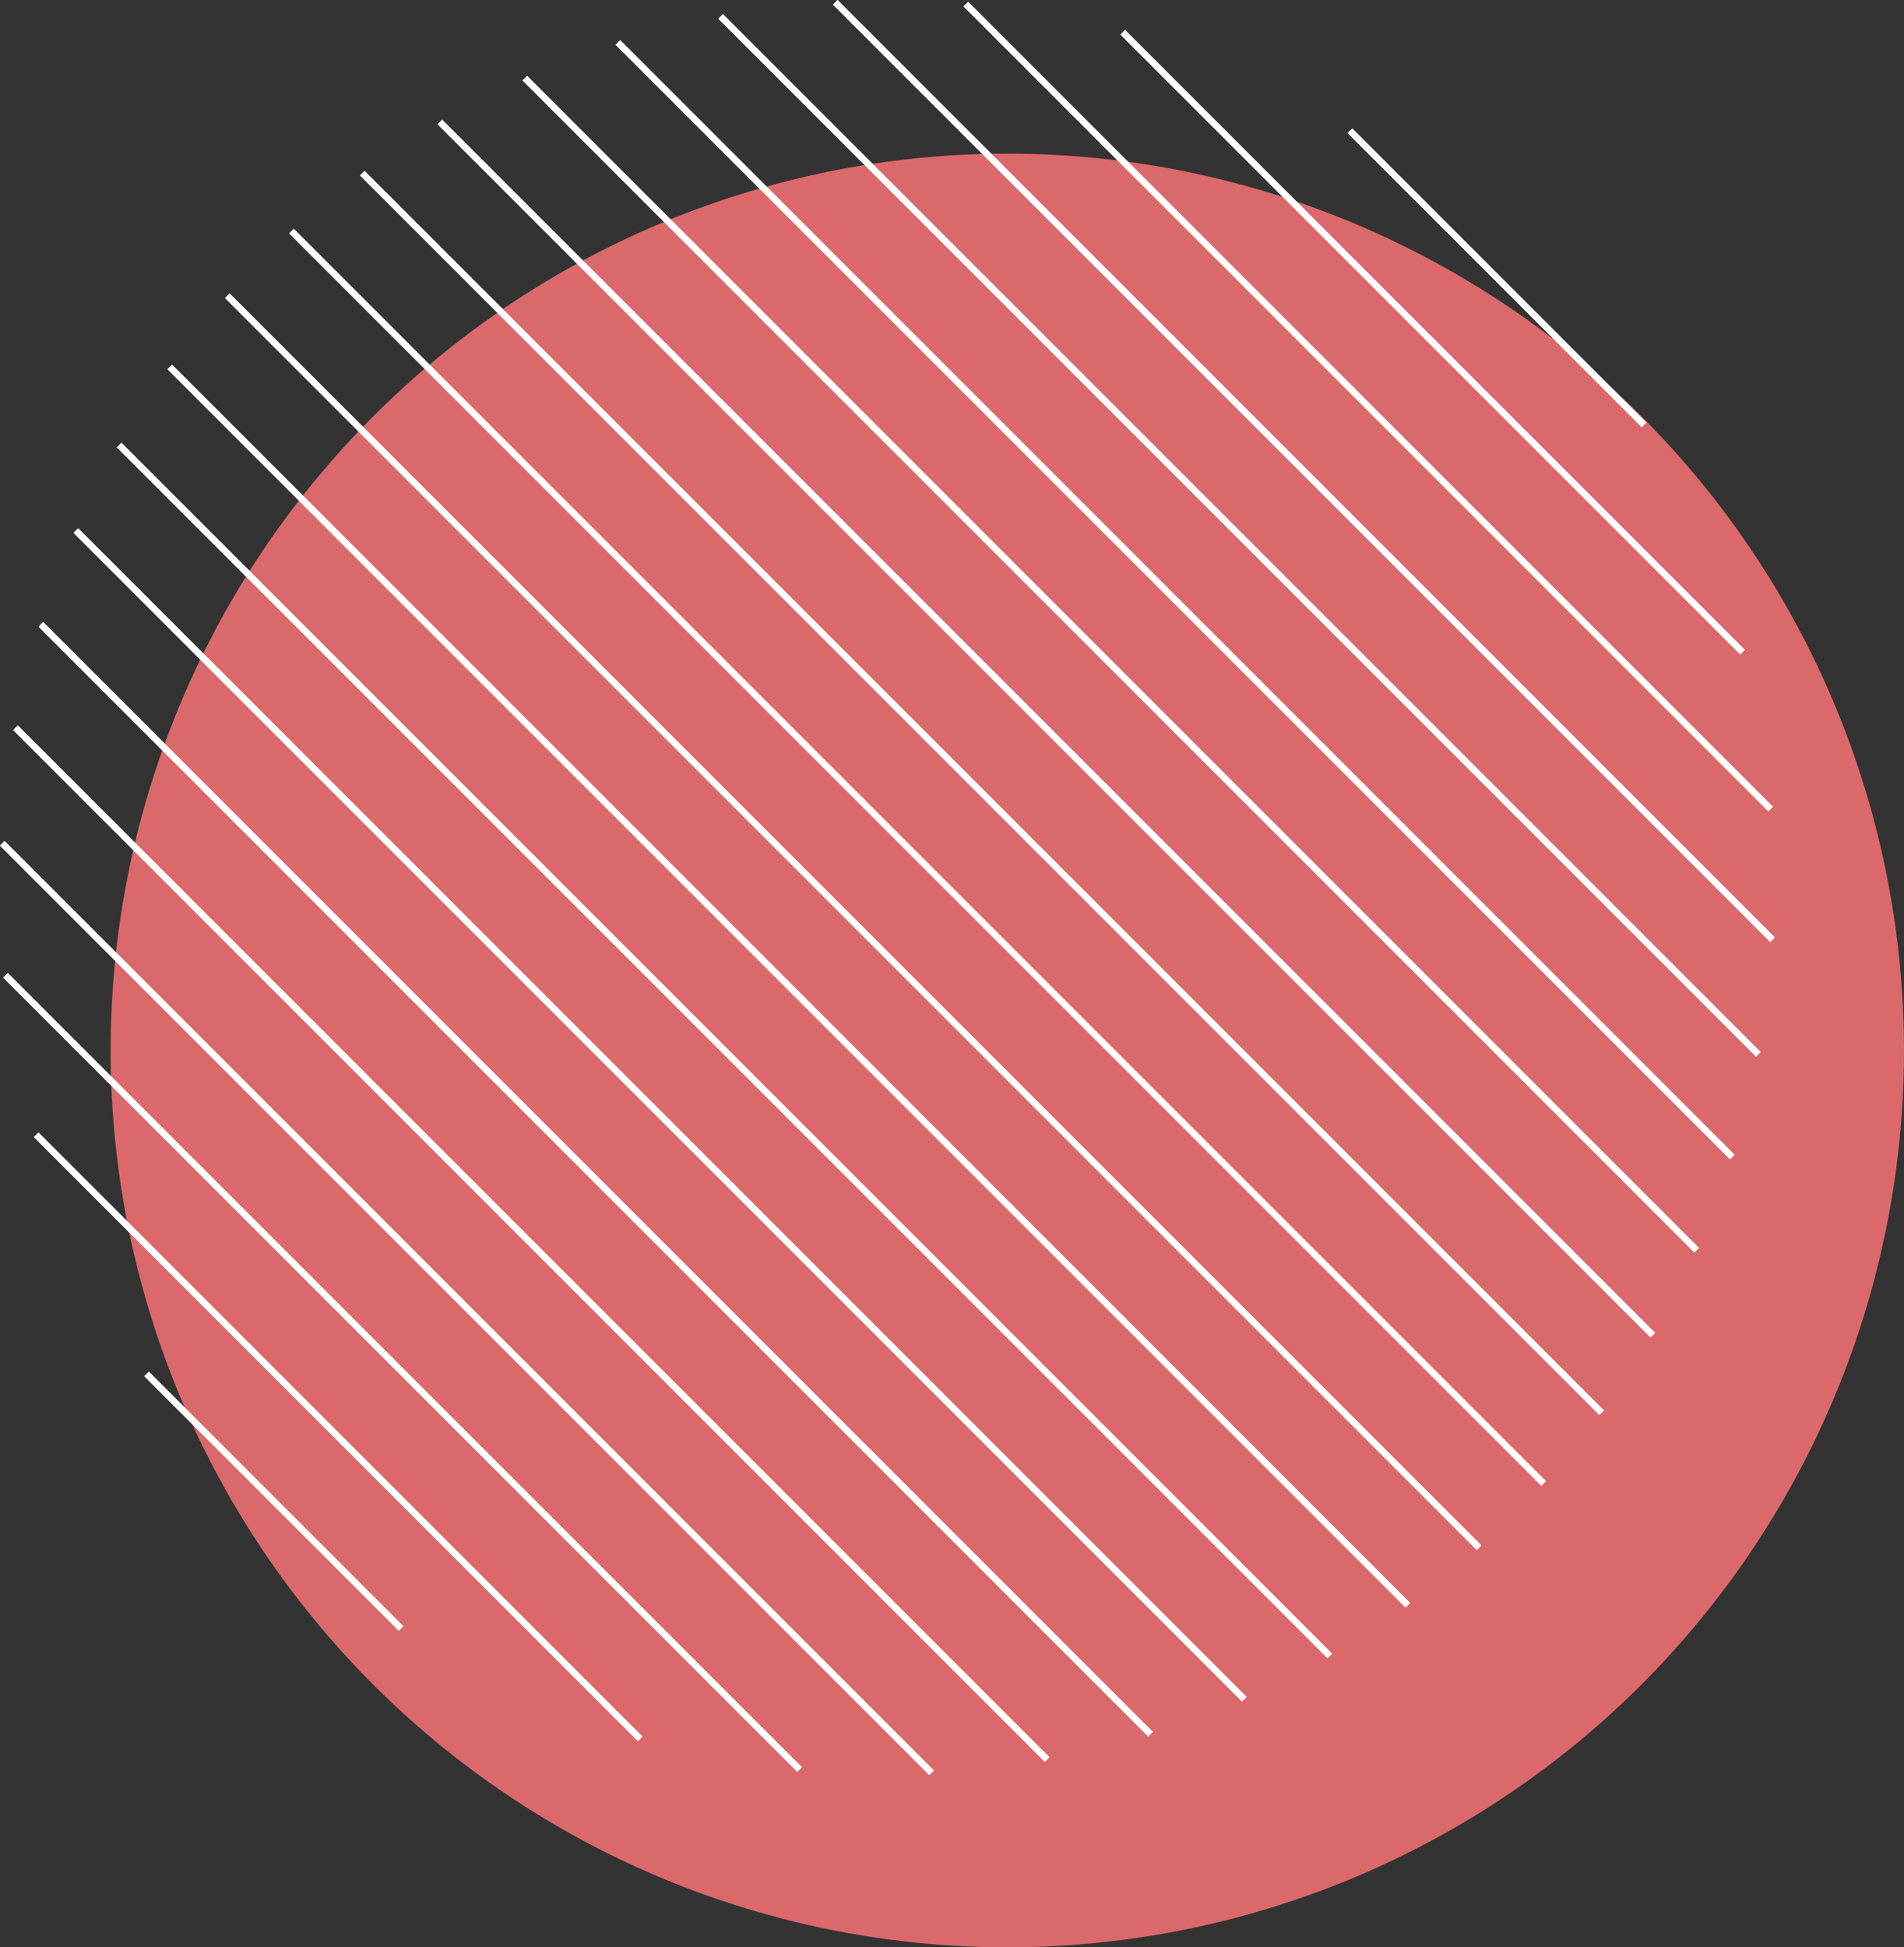   <svg xmlns="http://www.w3.org/2000/svg" viewBox="0 0 367.714 376.017" width="100%" style="vertical-align: middle; max-width: 100%; width: 100%;">
   <rect x="0" y="0" width="367.714" height="376.017" fill="#333333" stroke="none"/>
   <g>
    <g>
     <circle cx="194.539" cy="202.841" r="173.175" fill="#DB696C">
     </circle>
     <rect x="126.855" y="55.72" width="1.246" height="319.11" transform="translate(-114.885 153.193) rotate(-45)" fill="rgb(255,255,255)">
     </rect>
     <rect x="114.421" y="76.167" width="1.246" height="303.08" transform="translate(-127.318 148.043) rotate(-45)" fill="rgb(255,255,255)">
     </rect>
     <rect x="114.421" y="76.167" width="1.246" height="303.08" transform="translate(-127.318 148.043) rotate(-45)" fill="rgb(255,255,255)">
     </rect>
     <rect x="101.988" y="99.267" width="1.246" height="281.748" transform="translate(-139.751 142.893) rotate(-45)" fill="rgb(255,255,255)">
     </rect>
     <rect x="139.288" y="37.525" width="1.246" height="330.632" transform="translate(-102.452 158.343) rotate(-45)" fill="rgb(255,255,255)">
     </rect>
     <rect x="126.855" y="55.72" width="1.246" height="319.11" transform="translate(-114.885 153.193) rotate(-45)" fill="rgb(255,255,255)">
     </rect>
     <rect x="151.72" y="21.348" width="1.246" height="338.12" transform="translate(-90.018 163.492) rotate(-45)" fill="rgb(255,255,255)">
     </rect>
     <rect x="139.288" y="37.525" width="1.246" height="330.632" transform="translate(-102.452 158.343) rotate(-45)" fill="rgb(255,255,255)">
     </rect>
     <rect x="64.689" y="194.97" width="1.246" height="164.941" transform="translate(-177.051 127.443) rotate(-45)" fill="rgb(255,255,255)">
     </rect>
     <rect x="77.121" y="156.57" width="1.246" height="216.875" transform="translate(-164.617 132.591) rotate(-45)" fill="rgb(255,255,255)">
     </rect>
     <rect x="64.689" y="194.97" width="1.246" height="164.941" transform="translate(-177.051 127.443) rotate(-45)" fill="rgb(255,255,255)">
     </rect>
     <rect x="52.255" y="255.125" width="1.246" height="69.498" transform="translate(-189.484 122.292) rotate(-45)" fill="rgb(255,255,255)">
     </rect>
     <rect x="52.255" y="255.125" width="1.246" height="69.498" transform="translate(-189.484 122.292) rotate(-45)" fill="rgb(255,255,255)">
     </rect>
     <rect x="164.154" y="7.046" width="1.246" height="341.858" transform="translate(-77.585 168.642) rotate(-45)" fill="rgb(255,255,255)">
     </rect>
     <rect x="151.72" y="21.348" width="1.246" height="338.12" transform="translate(-90.018 163.492) rotate(-45)" fill="rgb(255,255,255)">
     </rect>
     <rect x="77.121" y="156.57" width="1.246" height="216.875" transform="translate(-164.617 132.591) rotate(-45)" fill="rgb(255,255,255)">
     </rect>
     <rect x="89.555" y="125.667" width="1.246" height="253.815" transform="translate(-152.184 137.743) rotate(-45)" fill="rgb(255,255,255)">
     </rect>
     <rect x="101.988" y="99.267" width="1.246" height="281.748" transform="translate(-139.751 142.893) rotate(-45)" fill="rgb(255,255,255)">
     </rect>
     <rect x="89.555" y="125.667" width="1.246" height="253.815" transform="translate(-152.184 137.743) rotate(-45)" fill="rgb(255,255,255)">
     </rect>
     <rect x="213.887" y="-31.777" width="1.246" height="320.038" transform="translate(-27.852 189.243) rotate(-45)" fill="rgb(255,255,255)">
     </rect>
     <rect x="201.454" y="-24.958" width="1.246" height="331.267" transform="translate(-40.286 184.093) rotate(-45)" fill="rgb(255,255,255)">
     </rect>
     <rect x="276.052" y="-18.553" width="1.246" height="169.257" transform="translate(34.314 214.992) rotate(-45)" fill="rgb(255,255,255)">
     </rect>
     <rect x="263.619" y="-31.385" width="1.246" height="219.788" transform="translate(21.881 209.843) rotate(-45)" fill="rgb(255,255,255)">
     </rect>
     <rect x="263.619" y="-31.385" width="1.246" height="219.788" transform="translate(21.881 209.843) rotate(-45)" fill="rgb(255,255,255)">
     </rect>
     <rect x="251.186" y="-37.047" width="1.246" height="255.979" transform="translate(9.448 204.693) rotate(-45)" fill="rgb(255,255,255)">
     </rect>
     <rect x="176.587" y="-5.452" width="1.246" height="341.988" transform="translate(-65.152 173.793) rotate(-45)" fill="rgb(255,255,255)">
     </rect>
     <rect x="164.154" y="7.046" width="1.246" height="341.858" transform="translate(-77.585 168.642) rotate(-45)" fill="rgb(255,255,255)">
     </rect>
     <rect x="288.486" y="13.496" width="1.246" height="80.294" transform="translate(46.747 220.143) rotate(-45)" fill="rgb(255,255,255)">
     </rect>
     <rect x="251.186" y="-37.047" width="1.246" height="255.979" transform="translate(9.448 204.693) rotate(-45)" fill="rgb(255,255,255)">
     </rect>
     <rect x="238.754" y="-38.328" width="1.246" height="283.408" transform="translate(-2.986 199.543) rotate(-45)" fill="rgb(255,255,255)">
     </rect>
     <rect x="288.486" y="13.496" width="1.246" height="80.294" transform="translate(46.747 220.143) rotate(-45)" fill="rgb(255,255,255)">
     </rect>
     <rect x="276.052" y="-18.553" width="1.246" height="169.257" transform="translate(34.314 214.992) rotate(-45)" fill="rgb(255,255,255)">
     </rect>
     <rect x="189.021" y="-16.137" width="1.246" height="338.491" transform="translate(-52.719 178.943) rotate(-45)" fill="rgb(255,255,255)">
     </rect>
     <rect x="176.587" y="-5.452" width="1.246" height="341.988" transform="translate(-65.152 173.793) rotate(-45)" fill="rgb(255,255,255)">
     </rect>
     <rect x="238.754" y="-38.328" width="1.246" height="283.408" transform="translate(-2.986 199.543) rotate(-45)" fill="rgb(255,255,255)">
     </rect>
     <rect x="226.32" y="-36.358" width="1.246" height="304.334" transform="translate(-15.419 194.393) rotate(-45)" fill="rgb(255,255,255)">
     </rect>
     <rect x="201.454" y="-24.958" width="1.246" height="331.267" transform="translate(-40.286 184.093) rotate(-45)" fill="rgb(255,255,255)">
     </rect>
     <rect x="189.021" y="-16.137" width="1.246" height="338.491" transform="translate(-52.719 178.943) rotate(-45)" fill="rgb(255,255,255)">
     </rect>
     <rect x="226.32" y="-36.358" width="1.246" height="304.334" transform="translate(-15.419 194.393) rotate(-45)" fill="rgb(255,255,255)">
     </rect>
     <rect x="213.887" y="-31.777" width="1.246" height="320.038" transform="translate(-27.852 189.243) rotate(-45)" fill="rgb(255,255,255)">
     </rect>
    </g>
   </g>
  </svg>
